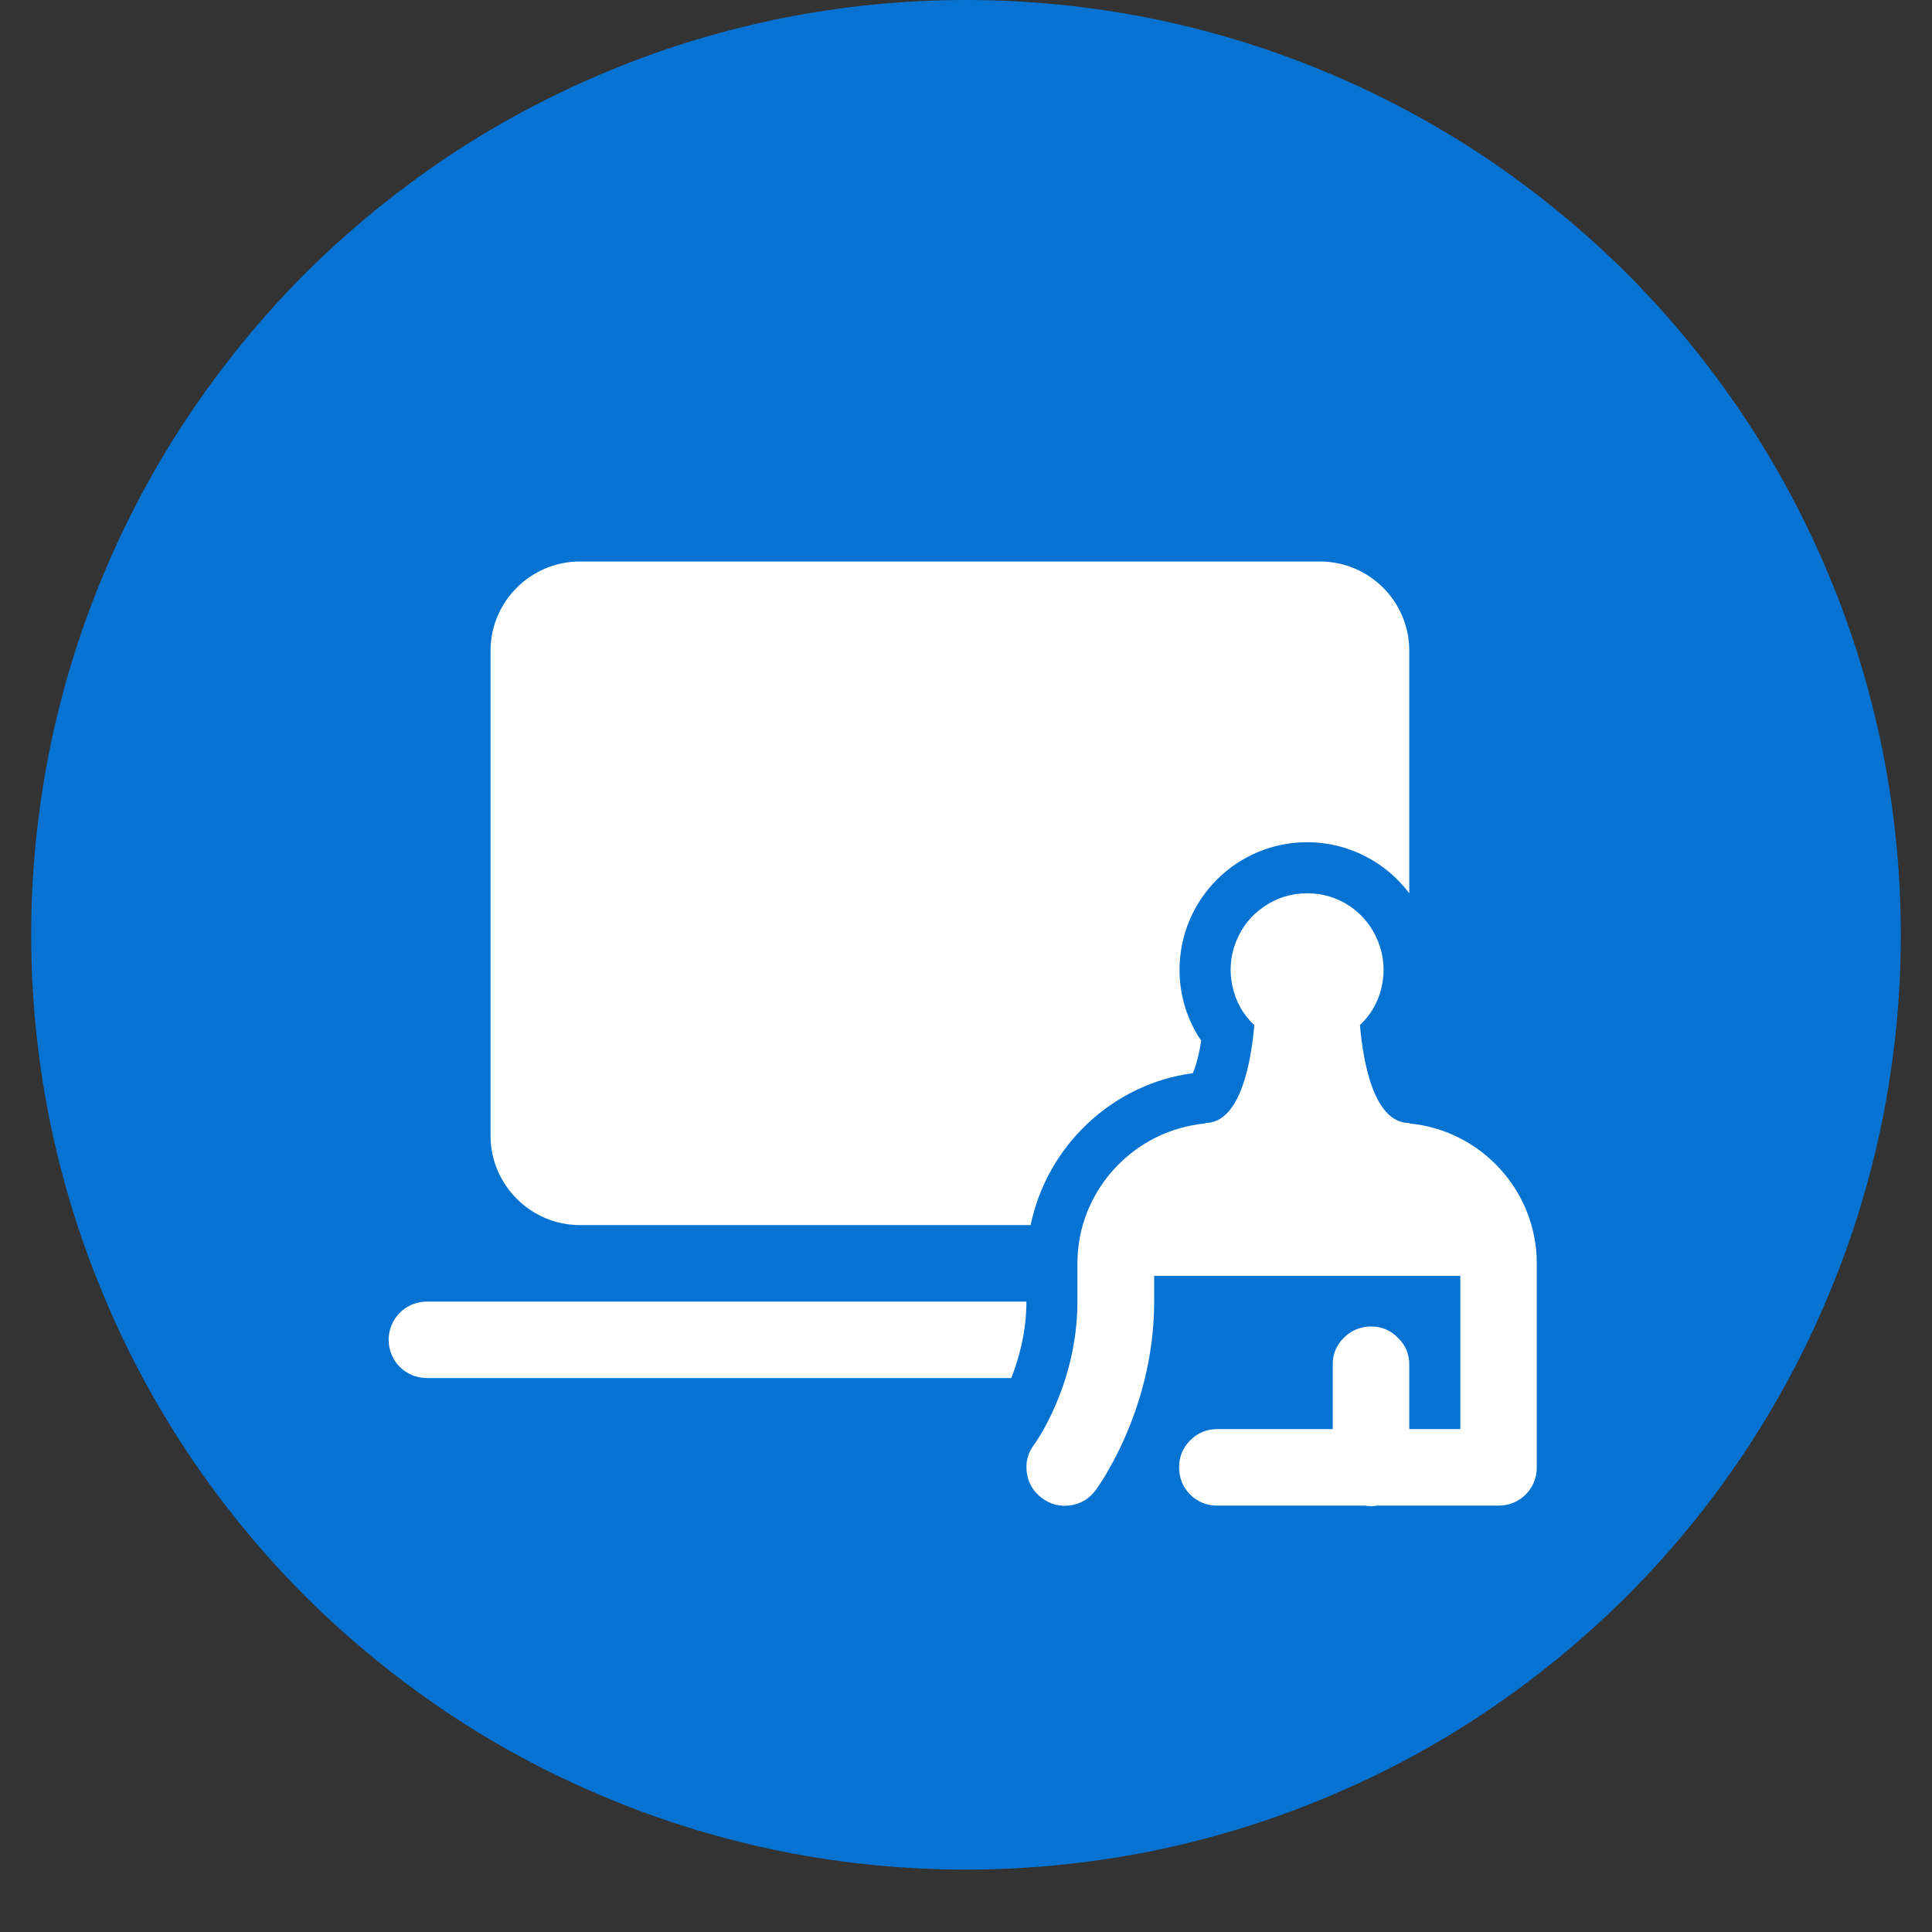 <svg xmlns="http://www.w3.org/2000/svg" xmlns:xlink="http://www.w3.org/1999/xlink" width="30pt" height="30pt" viewBox="0 0 30 30"><rect x="0" y="0" width="30" height="30" fill="#333333" stroke="none"/><defs><clipPath id="clip1"><path d="M 0.484 0 L 29.516 0 L 29.516 29.031 L 0.484 29.031 Z M 0.484 0 "></path></clipPath></defs><g id="surface1"><g clip-path="url(#clip1)" clip-rule="nonzero"><path style=" stroke:none;fill-rule:nonzero;fill:rgb(2.35%,45.099%,82.75%);fill-opacity:1;" d="M 15 0 C 14.047 0 13.102 0.094 12.168 0.277 C 11.234 0.465 10.324 0.738 9.445 1.105 C 8.562 1.469 7.727 1.918 6.934 2.445 C 6.145 2.977 5.41 3.578 4.734 4.25 C 4.062 4.926 3.461 5.66 2.93 6.453 C 2.402 7.242 1.953 8.082 1.59 8.961 C 1.223 9.84 0.949 10.75 0.762 11.684 C 0.578 12.617 0.484 13.562 0.484 14.516 C 0.484 15.469 0.578 16.414 0.762 17.348 C 0.949 18.281 1.223 19.191 1.59 20.07 C 1.953 20.953 2.402 21.789 2.93 22.582 C 3.461 23.375 4.062 24.105 4.734 24.781 C 5.41 25.453 6.145 26.055 6.934 26.586 C 7.727 27.117 8.562 27.562 9.445 27.926 C 10.324 28.293 11.234 28.566 12.168 28.754 C 13.102 28.938 14.047 29.031 15 29.031 C 15.953 29.031 16.898 28.938 17.832 28.754 C 18.766 28.566 19.676 28.293 20.555 27.926 C 21.438 27.562 22.273 27.117 23.066 26.586 C 23.855 26.055 24.59 25.453 25.266 24.781 C 25.938 24.105 26.539 23.375 27.07 22.582 C 27.598 21.789 28.047 20.953 28.41 20.07 C 28.777 19.191 29.051 18.281 29.238 17.348 C 29.422 16.414 29.516 15.469 29.516 14.516 C 29.516 13.562 29.422 12.617 29.238 11.684 C 29.051 10.75 28.777 9.84 28.41 8.961 C 28.047 8.082 27.598 7.242 27.07 6.453 C 26.539 5.66 25.938 4.926 25.266 4.25 C 24.59 3.578 23.855 2.977 23.066 2.445 C 22.273 1.918 21.438 1.469 20.555 1.105 C 19.676 0.738 18.766 0.465 17.832 0.277 C 16.898 0.094 15.953 0 15 0 Z M 15 0 "></path></g><path style=" stroke:none;fill-rule:nonzero;fill:rgb(100%,100%,100%);fill-opacity:1;" d="M 9.004 8.719 C 8.242 8.719 7.617 9.34 7.617 10.105 L 7.617 17.637 C 7.617 18.398 8.242 19.023 9.004 19.023 L 16.004 19.023 C 16.254 17.805 17.262 16.832 18.523 16.664 C 18.559 16.578 18.613 16.414 18.652 16.16 C 18.434 15.836 18.316 15.461 18.316 15.059 C 18.316 13.965 19.203 13.078 20.297 13.078 C 20.945 13.078 21.523 13.391 21.883 13.871 L 21.883 10.105 C 21.883 9.34 21.262 8.719 20.496 8.719 Z M 20.297 13.871 C 20.055 13.871 19.832 13.938 19.633 14.074 C 19.43 14.211 19.285 14.391 19.195 14.617 C 19.105 14.844 19.086 15.074 19.137 15.312 C 19.188 15.551 19.301 15.754 19.477 15.918 C 19.426 16.504 19.258 17.438 18.715 17.438 C 18.715 17.441 18.715 17.441 18.715 17.445 C 17.609 17.547 16.73 18.484 16.73 19.617 L 16.73 20.211 C 16.73 21.516 16.059 22.43 16.059 22.43 C 15.957 22.562 15.922 22.711 15.945 22.871 C 15.969 23.035 16.047 23.164 16.18 23.262 C 16.309 23.359 16.457 23.398 16.621 23.375 C 16.781 23.352 16.914 23.273 17.012 23.141 C 17.012 23.141 17.922 21.93 17.922 20.211 L 17.922 19.812 L 22.676 19.812 L 22.676 22.191 L 21.883 22.191 L 21.883 21.199 C 21.887 21.035 21.828 20.891 21.707 20.773 C 21.59 20.652 21.445 20.594 21.281 20.598 C 21.117 20.602 20.977 20.66 20.863 20.777 C 20.746 20.895 20.691 21.035 20.695 21.199 L 20.695 22.191 L 18.91 22.191 C 18.746 22.188 18.602 22.246 18.484 22.363 C 18.367 22.48 18.309 22.621 18.309 22.785 C 18.309 22.953 18.367 23.094 18.484 23.211 C 18.602 23.324 18.746 23.383 18.91 23.379 L 21.191 23.379 C 21.254 23.391 21.32 23.391 21.383 23.379 L 23.27 23.379 C 23.434 23.379 23.574 23.32 23.691 23.207 C 23.805 23.09 23.863 22.949 23.863 22.785 L 23.863 19.617 C 23.863 18.484 22.988 17.547 21.883 17.445 C 21.883 17.441 21.883 17.441 21.883 17.438 C 21.336 17.438 21.168 16.504 21.117 15.918 C 21.293 15.75 21.406 15.551 21.457 15.312 C 21.508 15.074 21.488 14.844 21.398 14.617 C 21.309 14.395 21.164 14.211 20.965 14.074 C 20.762 13.938 20.539 13.871 20.297 13.871 Z M 6.629 20.211 C 6.297 20.211 6.035 20.477 6.035 20.805 C 6.035 21.133 6.297 21.398 6.629 21.398 L 15.703 21.398 C 15.824 21.09 15.938 20.68 15.938 20.211 Z M 6.629 20.211 "></path></g></svg>